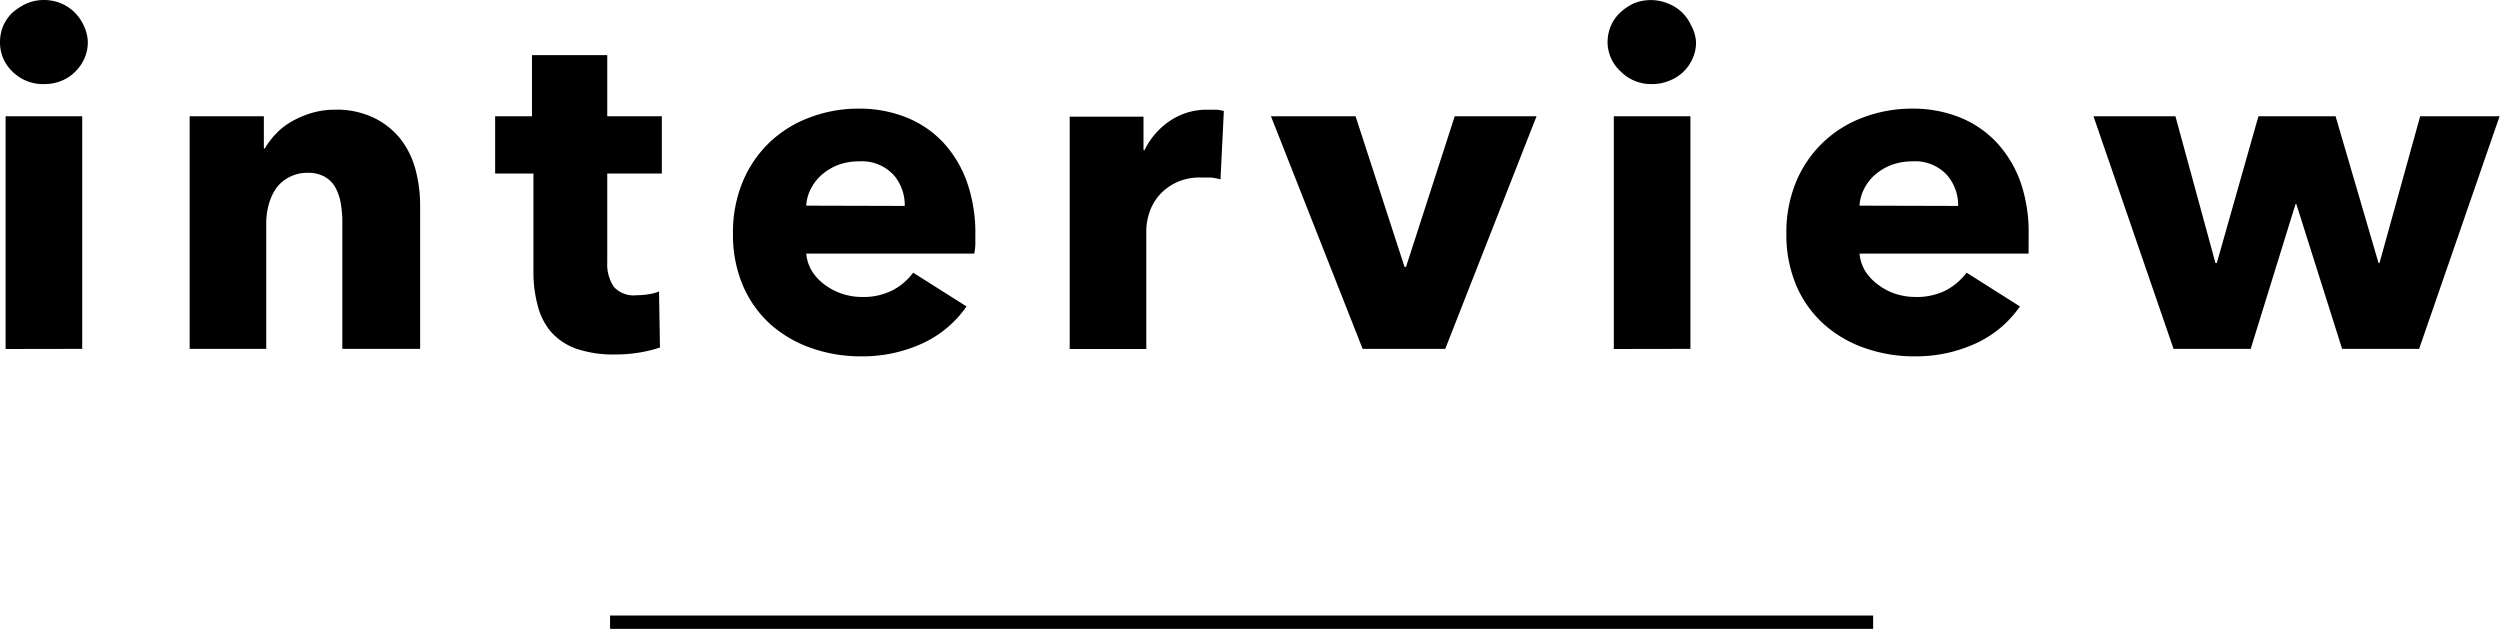 <svg xmlns="http://www.w3.org/2000/svg" viewBox="0 0 187.32 47.12"><defs><style>.cls-1{fill:none;stroke:#000;stroke-miterlimit:10;}</style></defs><g id="レイヤー_2" data-name="レイヤー 2"><g id="レイヤー_1-2" data-name="レイヤー 1"><path d="M6.58,3.15a3,3,0,0,1-.26,1.24,3.27,3.27,0,0,1-.7,1,3.13,3.13,0,0,1-1,.66,3.32,3.32,0,0,1-1.28.25A3.23,3.23,0,0,1,.94,5.37,3,3,0,0,1,0,3.15,3.15,3.15,0,0,1,.24,1.94a3.06,3.06,0,0,1,.7-1A4.4,4.4,0,0,1,2,.26,3.28,3.28,0,0,1,3.29,0,3.32,3.32,0,0,1,4.57.25a3.13,3.13,0,0,1,1,.66,3.27,3.27,0,0,1,.7,1A3,3,0,0,1,6.58,3.15Zm-6.16,23V8.71H6.16V26.14Z"/><path d="M25.65,26.14V16.62a7.93,7.93,0,0,0-.12-1.4,3.76,3.76,0,0,0-.4-1.17,2.09,2.09,0,0,0-.79-.8,2.47,2.47,0,0,0-1.28-.3,2.85,2.85,0,0,0-1.34.3,2.75,2.75,0,0,0-1,.82,3.86,3.86,0,0,0-.57,1.21,5.11,5.11,0,0,0-.2,1.41v9.45H14.21V8.71h5.56v2.42h.07a5.78,5.78,0,0,1,.83-1.1,5,5,0,0,1,1.19-.93,7,7,0,0,1,1.48-.63,6,6,0,0,1,1.72-.25,6.39,6.39,0,0,1,3,.63,5.71,5.71,0,0,1,2,1.63,6.47,6.47,0,0,1,1.09,2.29,10.51,10.51,0,0,1,.33,2.59V26.14Z"/><path d="M45.5,13v6.68A3,3,0,0,0,46,21.5a2,2,0,0,0,1.7.62,5.6,5.6,0,0,0,.89-.07,3.32,3.32,0,0,0,.79-.21l.07,4.2a10.11,10.11,0,0,1-1.51.37,11.08,11.08,0,0,1-1.82.15,8.69,8.69,0,0,1-2.94-.43,4.64,4.64,0,0,1-1.9-1.27,4.93,4.93,0,0,1-1-2,9.58,9.58,0,0,1-.31-2.55V13H37.1V8.71h2.76V4.13H45.5V8.71h4.09V13Z"/><path d="M73.08,17.64v.7A4.68,4.68,0,0,1,73,19H60.41a3,3,0,0,0,.44,1.33,3.72,3.72,0,0,0,.94,1,4.64,4.64,0,0,0,2.78.92,4.81,4.81,0,0,0,2.31-.5,4.51,4.51,0,0,0,1.54-1.32l4,2.53a8.16,8.16,0,0,1-3.24,2.74,10.75,10.75,0,0,1-4.68,1,11.15,11.15,0,0,1-3.71-.62,9.15,9.15,0,0,1-3.06-1.78,8.32,8.32,0,0,1-2.06-2.89,9.69,9.69,0,0,1-.75-3.92,9.85,9.85,0,0,1,.73-3.87,8.71,8.71,0,0,1,2-2.94,8.83,8.83,0,0,1,3-1.87,10.23,10.23,0,0,1,3.71-.67,9.4,9.4,0,0,1,3.53.65,7.71,7.71,0,0,1,2.77,1.87,8.64,8.64,0,0,1,1.8,3A11.51,11.51,0,0,1,73.08,17.64Zm-5.29-2.21a3.42,3.42,0,0,0-.85-2.34,3.25,3.25,0,0,0-2.58-1,4.48,4.48,0,0,0-1.54.26,4.23,4.23,0,0,0-1.22.72,3.5,3.5,0,0,0-.84,1.07,3.06,3.06,0,0,0-.35,1.27Z"/><path d="M91.45,13.44a4,4,0,0,0-.75-.14c-.24,0-.48,0-.72,0a4.09,4.09,0,0,0-1.94.42,4,4,0,0,0-1.26,1A3.81,3.81,0,0,0,86.1,16a4.28,4.28,0,0,0-.21,1.22v8.93H80.15V8.74h5.53v2.52h.07a5.57,5.57,0,0,1,1.89-2.19,4.9,4.9,0,0,1,2.83-.85c.24,0,.47,0,.69,0a2.91,2.91,0,0,1,.54.1Z"/><path d="M108.29,26.14H102.1L95.23,8.71h6.34L105.24,20h.11L109,8.71h6.13Z"/><path d="M127.08,3.15a2.87,2.87,0,0,1-.26,1.24,3.11,3.11,0,0,1-1.75,1.66,3.28,3.28,0,0,1-1.28.25,3.2,3.2,0,0,1-2.34-.93,3,3,0,0,1-1-2.22,3.16,3.16,0,0,1,.25-1.21,2.92,2.92,0,0,1,.7-1,4,4,0,0,1,1-.68,3.37,3.37,0,0,1,2.57,0,3.11,3.11,0,0,1,1.75,1.66A2.87,2.87,0,0,1,127.08,3.15Zm-6.16,23V8.71h5.74V26.14Z"/><path d="M152,17.64v.7q0,.35,0,.66H139.33a3.08,3.08,0,0,0,.44,1.33,3.76,3.76,0,0,0,.95,1,4.41,4.41,0,0,0,1.29.68,4.7,4.7,0,0,0,1.49.24,4.81,4.81,0,0,0,2.31-.5,4.6,4.6,0,0,0,1.54-1.32l4,2.53a8.16,8.16,0,0,1-3.24,2.74,10.73,10.73,0,0,1-4.67,1,11.11,11.11,0,0,1-3.71-.62,9,9,0,0,1-3.06-1.78,8.22,8.22,0,0,1-2.07-2.89,9.69,9.69,0,0,1-.75-3.92,9.85,9.85,0,0,1,.73-3.87,8.65,8.65,0,0,1,5-4.81,10.27,10.27,0,0,1,3.71-.67,9.41,9.41,0,0,1,3.54.65,7.76,7.76,0,0,1,2.76,1.87,8.66,8.66,0,0,1,1.81,3A11.52,11.52,0,0,1,152,17.64Zm-5.28-2.21a3.43,3.43,0,0,0-.86-2.34,3.24,3.24,0,0,0-2.57-1,4.48,4.48,0,0,0-1.54.26,4.15,4.15,0,0,0-1.23.72,3.5,3.5,0,0,0-.84,1.07,3.22,3.22,0,0,0-.35,1.27Z"/><path d="M181.26,26.14h-5.77l-3.43-10.85H172l-3.36,10.85h-5.78l-6-17.43H163l3,11h.1l3.12-11H175l3.22,11h.07l3.05-11h5.95Z"/><line class="cls-1" x1="45.71" y1="46.62" x2="140.35" y2="46.62"/></g></g></svg>